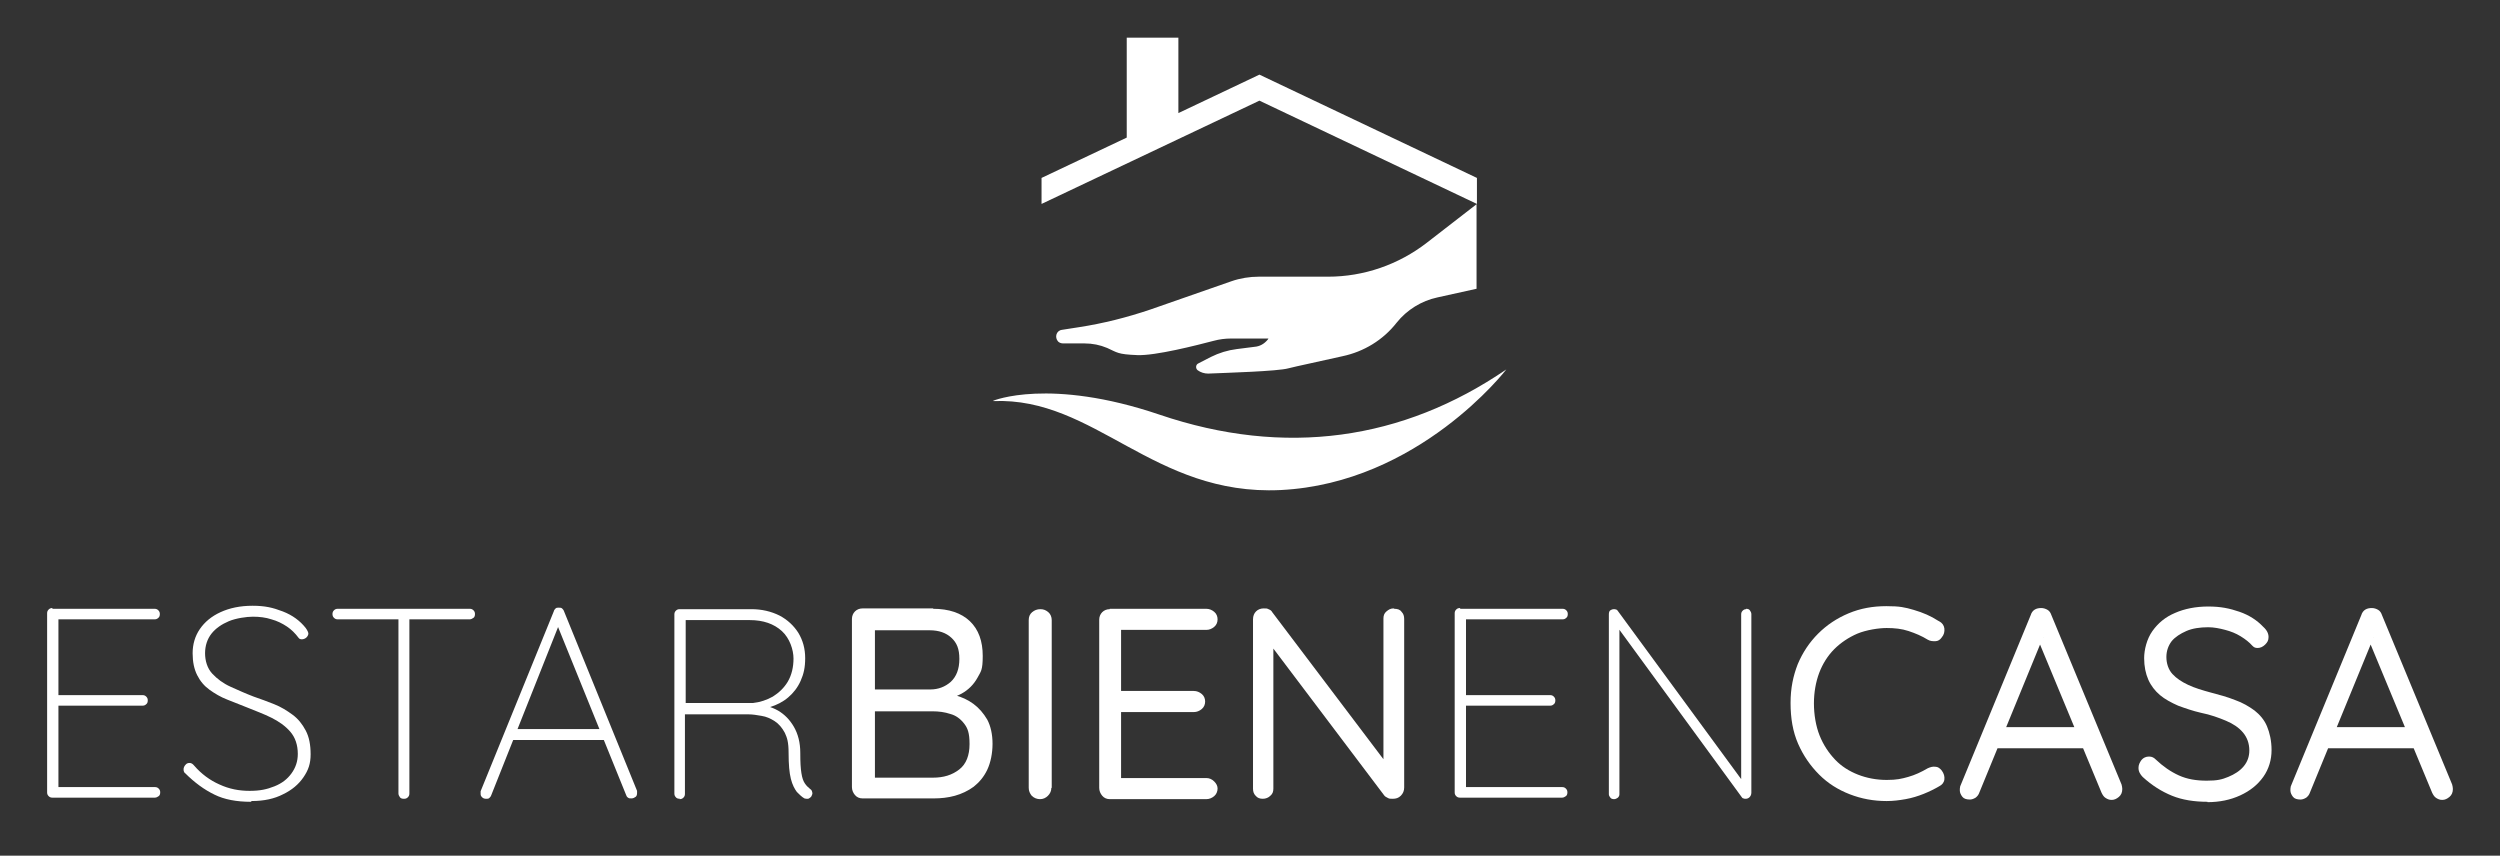<svg xmlns="http://www.w3.org/2000/svg" id="b" viewBox="0 0 663.2 227"><rect x="0" y="0" width="663.2" height="227" fill="#333333" stroke="none"/><defs><style>      .st0 {        fill: #fff;      }    </style></defs><g><path class="st0" d="M13.9,161.5h27.1c.4,0,.7.1,1,.4s.4.6.4,1-.1.8-.4,1c-.3.3-.6.4-1,.4H14.8l.7-1.2v22.3l-.9-1h23.2c.4,0,.7.1,1,.4s.4.6.4,1-.1.8-.4,1c-.3.3-.6.4-1,.4H14.8l.7-.8v22.8l-.3-.4h25.9c.4,0,.7.1,1,.4s.4.6.4,1-.1.8-.4,1-.6.4-1,.4H13.9c-.4,0-.7-.1-1-.4s-.4-.6-.4-1v-47.5c0-.4.1-.7.4-1,.3-.3.6-.4,1-.4h0Z"></path><path class="st0" d="M66.5,212.7c-3.7,0-7-.6-9.6-1.9-2.7-1.3-5.3-3.2-7.8-5.7-.1,0-.2-.2-.3-.4-.1-.2-.1-.4-.1-.7s.2-.8.5-1.1c.3-.4.7-.5,1.1-.5s.8.2,1.2.7c1.9,2.2,4.2,3.9,6.7,5,2.6,1.2,5.2,1.7,8,1.7s4.6-.4,6.6-1.2,3.4-1.9,4.5-3.4c1.1-1.5,1.7-3.2,1.7-5.2,0-2.4-.7-4.4-2-5.9-1.3-1.5-3-2.7-5-3.7s-4.2-1.8-6.4-2.7c-1.8-.7-3.5-1.4-5.3-2.1s-3.3-1.6-4.7-2.6c-1.4-1-2.5-2.3-3.3-3.9-.8-1.6-1.2-3.5-1.2-5.8s.6-4.5,1.9-6.4c1.3-1.9,3.1-3.4,5.5-4.5,2.4-1.1,5.2-1.7,8.5-1.7s5.4.5,8,1.5c2.6,1,4.6,2.5,6.1,4.4.5.7.7,1.2.7,1.5s-.2.7-.5,1-.8.5-1.2.5-.7-.1-.9-.4c-.9-1.2-1.9-2.2-3.1-3s-2.6-1.5-4.1-1.9c-1.5-.5-3.2-.7-4.9-.7s-4.5.4-6.4,1.2-3.5,1.9-4.6,3.3-1.7,3.2-1.7,5.2.6,4,1.9,5.4c1.3,1.4,2.9,2.6,4.9,3.5s4,1.8,6.1,2.6c1.8.6,3.6,1.3,5.4,2,1.8.7,3.4,1.7,4.9,2.8,1.5,1.1,2.6,2.5,3.5,4.2s1.3,3.8,1.3,6.3-.6,4.2-1.9,6.1-3.1,3.4-5.4,4.5c-2.3,1.2-5.1,1.8-8.3,1.8h0Z"></path><path class="st0" d="M89.6,164.3c-.4,0-.7-.1-1-.4-.3-.3-.4-.6-.4-1s.1-.7.4-1c.3-.3.6-.4,1-.4h35c.4,0,.7.1,1,.4.3.3.4.6.4,1s-.1.8-.4,1c-.3.2-.6.4-1,.4h-35,0ZM107.1,211.9c-.4,0-.8-.1-1-.4s-.4-.6-.4-1v-47.2h2.9v47.2c0,.4-.1.7-.4,1s-.6.4-1,.4Z"></path><path class="st0" d="M148.5,165.2l-18.2,45.8c-.1.3-.3.5-.5.7-.2.2-.5.2-.8.2-.5,0-.8-.1-1.1-.4s-.4-.5-.4-.9c0-.2,0-.4,0-.7l19.4-47.7c.1-.4.3-.6.5-.8s.5-.2.8-.2.7,0,.9.2.4.4.5.7l19.4,47.7c0,.1,0,.3,0,.6,0,.4-.1.8-.4,1-.3.2-.6.4-1.1.4s-.6,0-.9-.2c-.3-.2-.4-.4-.5-.7l-18.8-46.4,1.1.6h0ZM135.2,196.3l1-2.9h23.3l.7,2.9h-25.1Z"></path><path class="st0" d="M180.4,211.9c-.5,0-.9-.1-1.1-.4-.3-.3-.4-.6-.4-1v-47.5c0-.4.1-.7.4-1,.3-.3.6-.4,1-.4h19c2.8,0,5.3.6,7.5,1.7,2.1,1.1,3.8,2.7,5,4.6,1.2,2,1.8,4.2,1.8,6.7s-.4,4.2-1.2,6-1.9,3.2-3.3,4.4c-1.4,1.2-3,2-4.9,2.6l-3.3-.6c1.9,0,3.7.5,5.5,1.5,1.7,1,3.1,2.4,4.2,4.3,1.1,1.9,1.7,4.2,1.7,6.9s.1,4.1.3,5.4.5,2.1.9,2.7c.4.6.8,1,1.3,1.4.3.2.5.4.6.7.1.3.2.6,0,1-.1.3-.2.5-.5.7-.2.2-.4.3-.7.3-.2,0-.5,0-.8-.1-.7-.4-1.3-1-2-1.7-.6-.8-1.2-1.9-1.6-3.5-.4-1.6-.6-3.8-.6-6.8s-.4-4.1-1-5.4c-.7-1.3-1.6-2.4-2.7-3.1-1.1-.7-2.2-1.2-3.5-1.4-1.2-.2-2.3-.4-3.4-.4h-17.5l.6-.9v22c0,.4-.1.7-.4,1s-.6.4-1.1.4h0ZM181.2,186.5h18.5c1.9-.2,3.7-.8,5.3-1.7,1.6-1,3-2.3,4-4,1-1.7,1.5-3.8,1.5-6.1s-1-5.4-3.1-7.3-4.9-2.9-8.5-2.9h-17.4l.4-.5v23.4l-.7-.8h0Z"></path><path class="st0" d="M247.5,161.5c4.2,0,7.5,1.1,9.8,3.3,2.3,2.2,3.4,5.3,3.4,9.2s-.5,4.1-1.4,5.8c-1,1.8-2.4,3.2-4.2,4.2s-4.1,1.6-6.8,1.7v-2c1.5,0,3.3.2,5,.7,1.8.5,3.4,1.2,4.9,2.3,1.5,1.1,2.7,2.5,3.7,4.2.9,1.7,1.4,3.9,1.4,6.4s-.5,5-1.4,6.9-2.1,3.3-3.6,4.5c-1.5,1.1-3.2,1.9-5,2.4s-3.7.7-5.6.7h-18.9c-.8,0-1.5-.3-2-.9-.5-.6-.8-1.3-.8-2.1v-44.6c0-.8.3-1.5.8-2s1.2-.8,2-.8h18.8ZM246.7,167.2h-15.5l.9-1.3v17.9l-.8-.9h15.5c2.1,0,3.9-.7,5.4-2,1.5-1.4,2.3-3.4,2.3-6.1s-.7-4.3-2.1-5.6c-1.4-1.3-3.3-2-5.8-2h0ZM247.3,188.7h-15.7l.5-.5v18.8l-.6-.7h16c2.8,0,5.1-.7,7-2.2,1.8-1.4,2.7-3.7,2.7-6.7s-.5-4.2-1.4-5.4c-1-1.3-2.2-2.2-3.7-2.6-1.5-.5-3.1-.7-4.7-.7h0Z"></path><path class="st0" d="M278.9,209c0,.8-.3,1.5-.9,2.1-.6.6-1.3.9-2.1.9s-1.6-.3-2.2-.9c-.5-.6-.8-1.3-.8-2.1v-44.5c0-.9.3-1.6.9-2.1.6-.5,1.3-.8,2.2-.8s1.5.3,2.1.8c.6.5.9,1.3.9,2.1v44.5h0Z"></path><path class="st0" d="M294.4,161.5h25.6c.8,0,1.5.3,2.1.8.6.5.9,1.2.9,2s-.3,1.5-.9,2c-.6.5-1.3.8-2.1.8h-23.2l.6-1.2v18.2l-.7-.8h20c.8,0,1.5.3,2.1.8.6.5.9,1.2.9,2s-.3,1.5-.9,2c-.6.5-1.3.8-2.1.8h-19.8l.5-.7v18.7l-.4-.5h23c.8,0,1.5.3,2.1.9s.9,1.2.9,1.9-.3,1.5-.9,2c-.6.5-1.3.8-2.1.8h-25.6c-.8,0-1.5-.3-2-.9-.5-.6-.8-1.3-.8-2.1v-44.6c0-.8.3-1.5.8-2s1.2-.8,2-.8h0Z"></path><path class="st0" d="M369.9,161.5c.8,0,1.5.2,1.9.8.5.5.7,1.1.7,1.9v44.7c0,.9-.3,1.6-.9,2.2-.6.6-1.3.8-2.1.8s-.9,0-1.3-.2c-.4-.2-.8-.4-1-.7l-30.8-40.8,1.4-.9v39.9c0,.8-.2,1.4-.8,1.9-.5.5-1.2.8-2,.8s-1.4-.2-1.9-.8c-.5-.5-.7-1.1-.7-1.9v-44.9c0-.9.3-1.6.8-2.1s1.2-.8,2-.8.9,0,1.3.2c.5.2.8.4,1,.8l30.4,40.2-.9,1.2v-39.7c0-.8.2-1.4.8-1.9s1.1-.8,1.9-.8h0Z"></path><path class="st0" d="M387.4,161.5h27.1c.4,0,.7.1,1,.4.3.3.4.6.4,1s-.1.8-.4,1c-.3.3-.6.4-1,.4h-26.3l.7-1.2v22.3l-.9-1h23.2c.4,0,.7.1,1,.4s.4.6.4,1-.1.8-.4,1c-.3.3-.6.4-1,.4h-23l.7-.8v22.8l-.3-.4h25.8c.4,0,.7.1,1,.4.3.3.4.6.4,1s-.1.8-.4,1-.6.4-1,.4h-27.1c-.4,0-.7-.1-1-.4s-.4-.6-.4-1v-47.5c0-.4.1-.7.4-1,.3-.3.6-.4,1-.4h0Z"></path><path class="st0" d="M463.2,161.5c.4,0,.8.1,1,.4.2.3.4.6.4,1v47.4c0,.5-.2.9-.5,1.2-.3.3-.7.4-1,.4s-.4,0-.6-.1c-.2,0-.4-.2-.5-.4l-33.4-45.7,1-.5v45.5c0,.3-.1.6-.4.9-.3.2-.6.4-1,.4s-.8-.1-1-.4-.4-.5-.4-.9v-47.7c0-.5.1-.9.4-1.1.3-.2.6-.3.9-.3s.4,0,.6.1c.2,0,.4.2.5.4l33.3,45.4-.6,1.4v-45.9c0-.4.1-.7.4-1,.3-.3.6-.4.9-.4h0Z"></path><path class="st0" d="M514.4,164.8c.8.4,1.3,1.1,1.4,1.9.1.9-.1,1.7-.7,2.4-.4.6-1,1-1.7,1-.7,0-1.3,0-2-.4-1.6-1-3.3-1.7-5.1-2.3s-3.7-.8-5.8-.8-5.4.5-7.8,1.5c-2.3,1-4.4,2.4-6.1,4.1s-3.1,3.9-4,6.3-1.4,5.2-1.4,8.1.5,6,1.5,8.5,2.4,4.6,4.1,6.4,3.8,3.1,6.1,4c2.3.9,4.9,1.4,7.6,1.4s3.9-.3,5.7-.8c1.8-.5,3.5-1.3,5.2-2.3.7-.3,1.3-.5,2-.4.7,0,1.2.4,1.7,1,.6.8.8,1.6.7,2.4-.1.8-.6,1.4-1.4,1.8-1.2.7-2.6,1.4-4.1,2-1.5.6-3.1,1.1-4.8,1.4-1.7.3-3.3.5-5,.5-3.5,0-6.7-.6-9.8-1.8-3.1-1.2-5.8-2.9-8.1-5.2-2.3-2.3-4.2-5-5.6-8.2-1.4-3.2-2-6.8-2-10.8s.7-7.2,1.9-10.3c1.3-3.1,3.1-5.8,5.4-8.1,2.3-2.3,5-4.1,8.1-5.4,3.1-1.3,6.4-1.9,10-1.9s4.9.3,7.3,1,4.5,1.6,6.5,2.9h0Z"></path><path class="st0" d="M542,169l-16.9,41.2c-.2.6-.5,1-1,1.4-.5.3-1,.5-1.5.5-.9,0-1.6-.2-2-.7-.4-.5-.7-1.1-.7-1.7,0-.3,0-.7.1-1.1l18.7-45.4c.2-.7.6-1.2,1.1-1.5.5-.3,1.1-.4,1.7-.4.6,0,1.2.2,1.7.5.5.3.8.8,1,1.4l18.6,44.9c.1.4.2.8.2,1.2,0,.9-.3,1.6-.9,2.1-.6.5-1.2.8-1.9.8s-1.1-.2-1.6-.5c-.5-.3-.8-.8-1.1-1.4l-17.1-41.2h1.6c0,0,0,0,0,0ZM528.7,198.5l2.5-5.6h21.4l1.1,5.6h-24.9Z"></path><path class="st0" d="M585.6,212.7c-3.5,0-6.7-.5-9.4-1.6-2.7-1.1-5.3-2.7-7.8-5-.3-.3-.6-.7-.8-1.1-.2-.4-.3-.8-.3-1.3,0-.8.3-1.4.8-2.1.5-.6,1.2-.9,2-.9s1.3.3,1.8.8c1.9,1.8,3.9,3.2,6.1,4.2s4.6,1.4,7.4,1.4,4-.3,5.7-1c1.7-.7,3.1-1.6,4.1-2.8s1.5-2.6,1.5-4.2c0-1.9-.6-3.5-1.7-4.8s-2.6-2.3-4.5-3.1c-1.9-.8-4.1-1.6-6.6-2.1-2.2-.5-4.2-1.2-6.1-1.9-1.8-.8-3.5-1.7-4.8-2.8-1.3-1.1-2.4-2.5-3.1-4.1-.7-1.6-1.1-3.5-1.1-5.7s.7-5.1,2.2-7.2,3.4-3.7,6-4.8c2.5-1.1,5.5-1.7,8.8-1.7s5.7.5,8.3,1.4,4.7,2.3,6.3,4c1,.9,1.4,1.8,1.4,2.7s-.3,1.4-.9,2c-.6.6-1.3.9-2,.9s-1-.2-1.4-.6c-.8-.9-1.8-1.7-3.1-2.5s-2.6-1.3-4.1-1.7c-1.5-.4-3-.7-4.5-.7-2.2,0-4.2.3-5.8,1s-3,1.6-3.9,2.7c-.9,1.2-1.4,2.6-1.4,4.2s.5,3.3,1.6,4.5c1.1,1.2,2.5,2.1,4.2,2.9s3.7,1.4,5.9,2c2.3.6,4.5,1.2,6.5,2,2,.7,3.7,1.7,5.2,2.8,1.4,1.1,2.6,2.5,3.3,4.2s1.2,3.8,1.2,6.3-.7,5-2.2,7.1c-1.5,2.1-3.5,3.7-6.1,4.9-2.6,1.2-5.5,1.8-8.7,1.8h0Z"></path><path class="st0" d="M629.7,169l-16.9,41.2c-.2.6-.5,1-1,1.4-.5.3-1,.5-1.5.5-.9,0-1.6-.2-2-.7-.4-.5-.7-1.1-.7-1.7,0-.3,0-.7.1-1.1l18.7-45.4c.2-.7.6-1.2,1.1-1.5.5-.3,1.1-.4,1.7-.4.6,0,1.2.2,1.7.5.5.3.8.8,1,1.4l18.6,44.9c.1.4.2.8.2,1.2,0,.9-.3,1.6-.9,2.1-.6.5-1.2.8-1.9.8s-1.1-.2-1.6-.5c-.5-.3-.8-.8-1.1-1.4l-17.1-41.2h1.6c0,0,0,0,0,0ZM616.4,198.5l2.5-5.6h21.4l1.1,5.6h-24.9Z"></path></g><g><path class="st0" d="M391.8,54.1l-13.3,10.3c-7.5,5.8-16.7,9-26.2,9h-18.4c-2.4,0-4.9.4-7.2,1.2l-21.5,7.5c-6.2,2.1-12.5,3.7-19,4.7l-4.5.7c-1.5.2-2,2-1,3.1h0c.3.3.8.5,1.3.5h5.7c2.1,0,4.1.4,6,1.2,2.7,1.2,2.7,1.7,8,1.9,4.8.2,15.7-2.6,20.3-3.8,1.5-.4,3-.6,4.6-.6h9.9l-.2.3c-.9,1.1-2.1,1.8-3.5,1.9l-4.7.6c-2.4.3-4.7,1-6.9,2.1l-3.3,1.7c-.7.3-.8,1.3-.2,1.8h0c.8.6,1.8.9,2.8.9,4.7-.2,18.5-.6,21.3-1.4,1.9-.5,8.6-1.9,14.3-3.2,5.7-1.2,10.8-4.3,14.4-8.9h0c2.7-3.4,6.6-5.8,10.8-6.7l10.4-2.3v-22.5h0Z"></path><polygon class="st0" points="334.1 19.8 312.6 30 312.6 10 298.9 10 298.9 36.5 276.3 47.2 276.3 54.1 334.1 26.7 391.8 54.1 391.8 47.2 334.1 19.8"></polygon><path class="st0" d="M263.5,106.3s14.9-6.2,44.1,3.7c33.3,11.3,64.5,6.8,92-12,0,0-23.2,30.2-59.9,32-33.8,1.6-49.2-24.7-76.2-23.6h0Z"></path></g></svg>